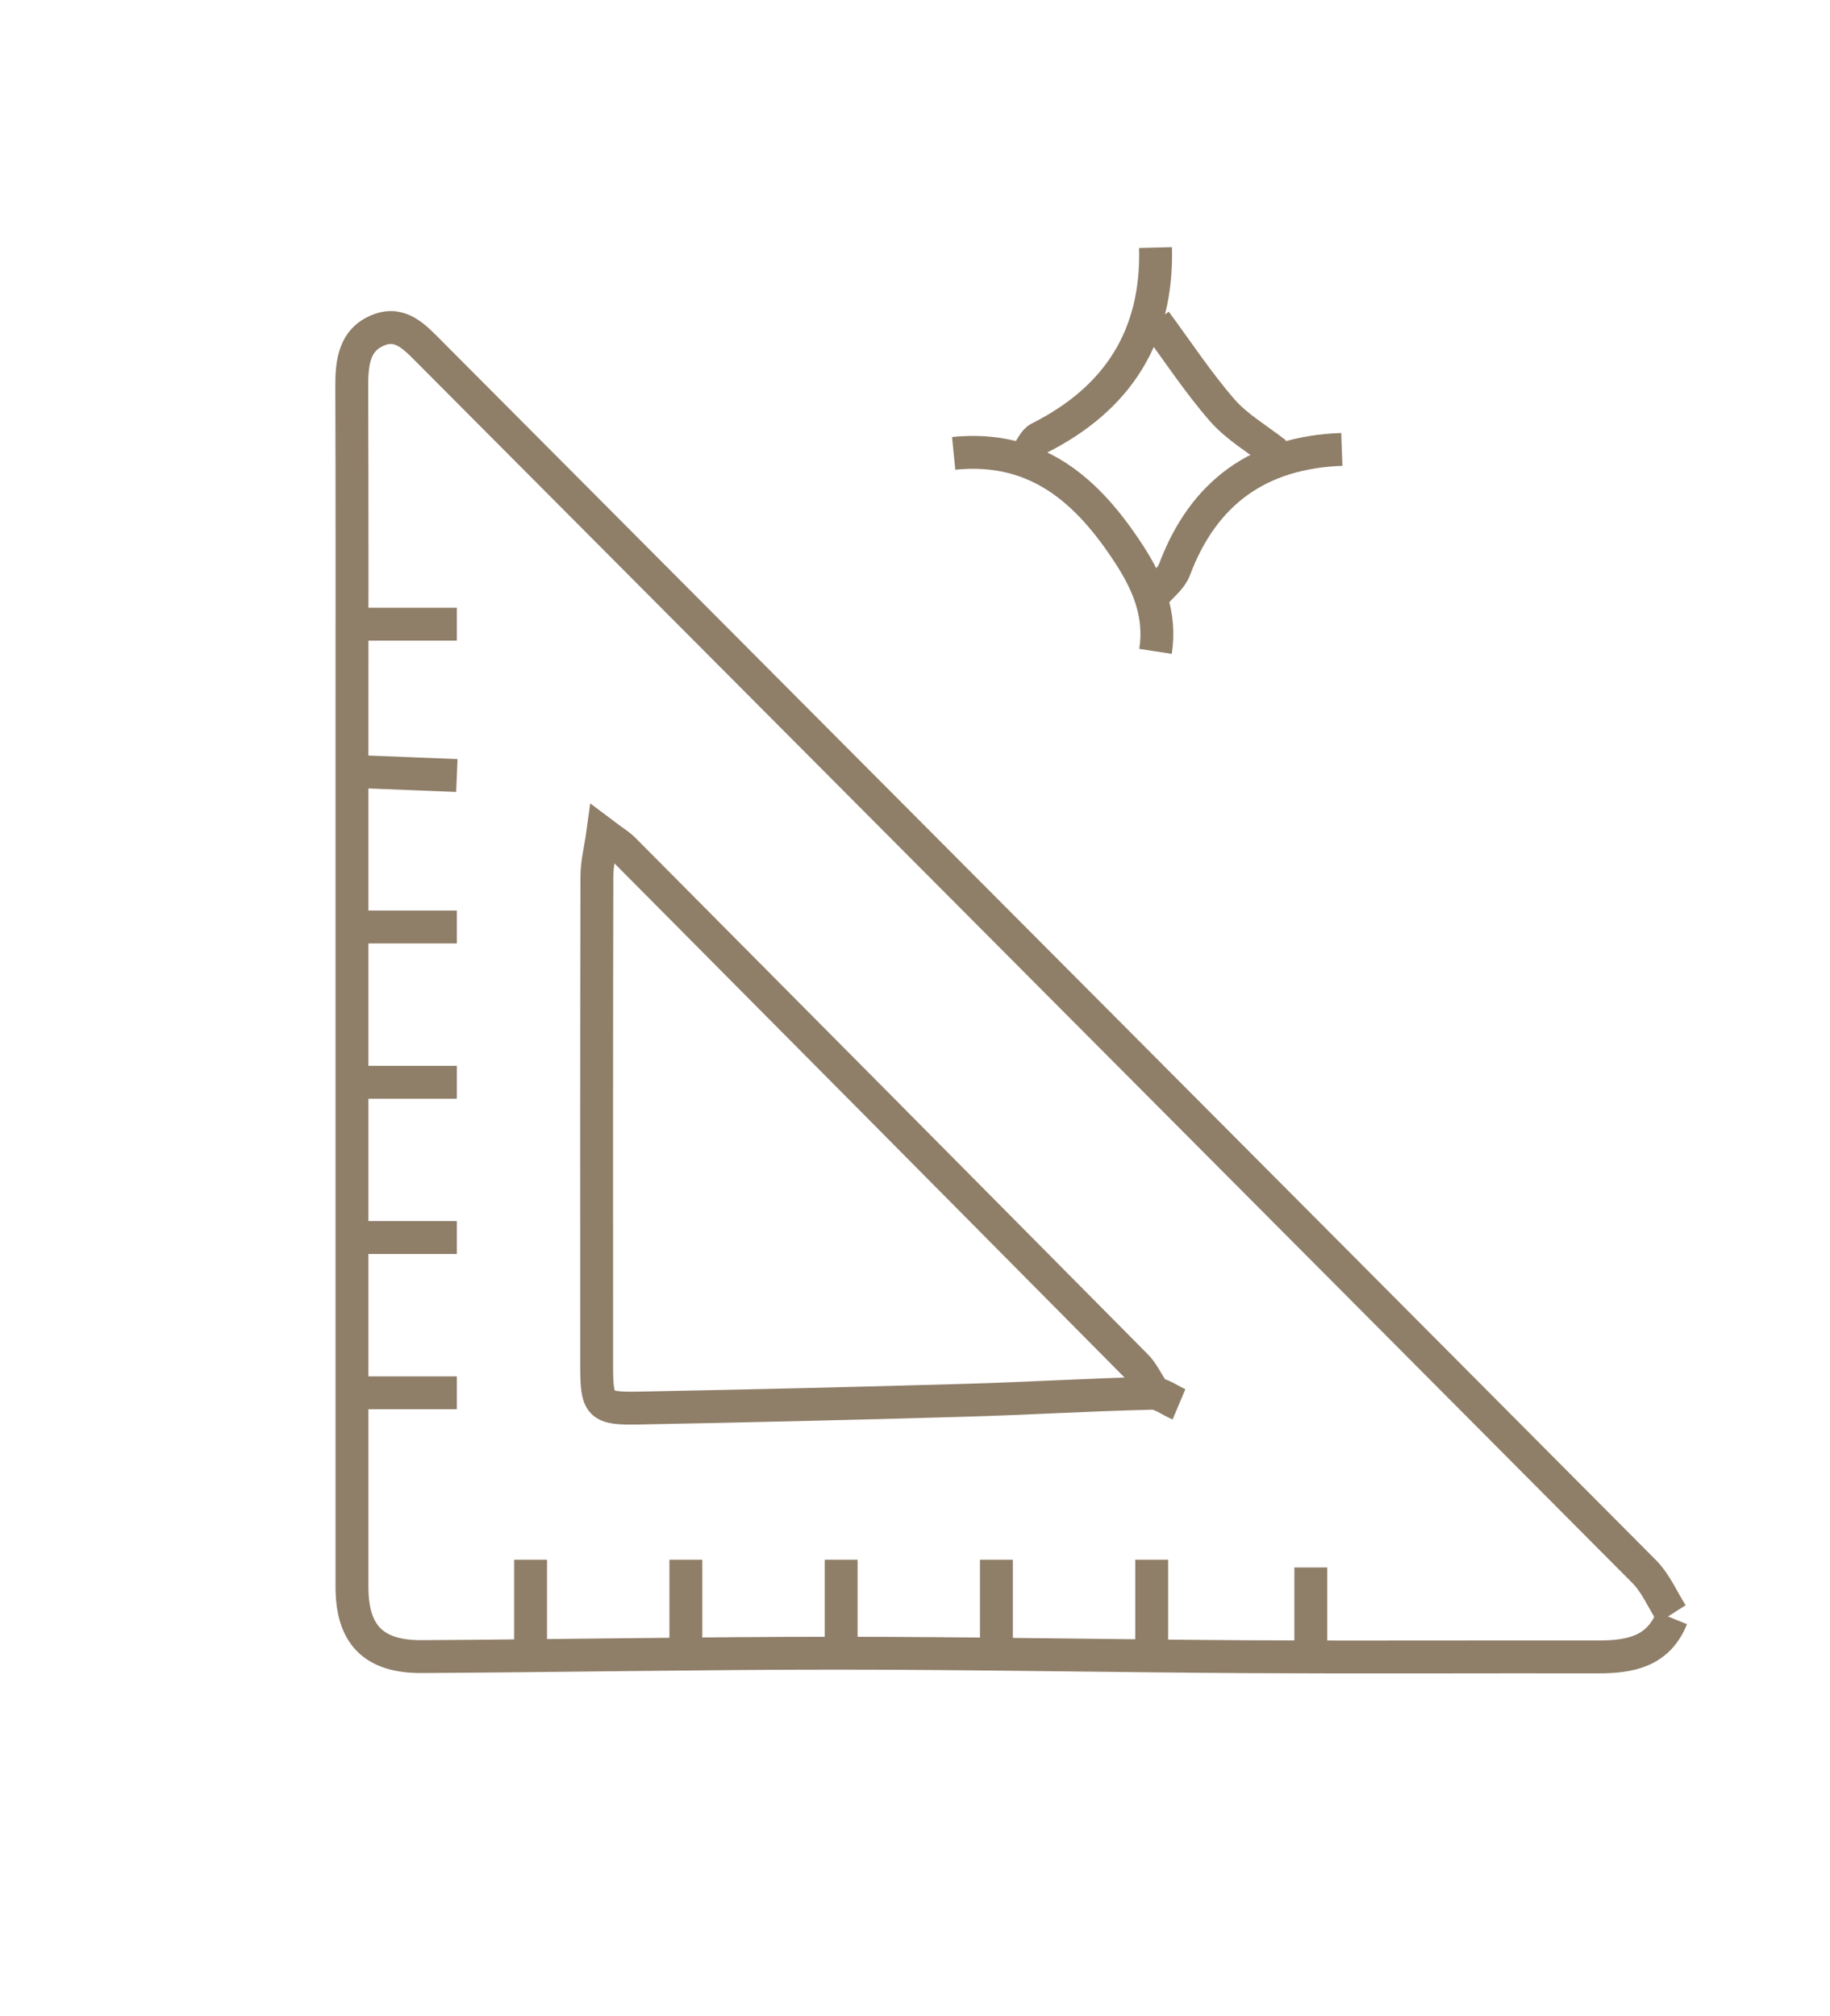 <svg viewBox="0 0 167 184" xmlns="http://www.w3.org/2000/svg" data-name="Layer 1" id="Layer_1">
  <defs>
    <style>
      .cls-1 {
        fill: none;
        stroke: #8f7e68;
        stroke-miterlimit: 10;
        stroke-width: 3px;
      }
    </style>
  </defs>
  <path d="M152.56,147.29c-.83-1.3-1.45-2.8-2.51-3.87-36.92-37.11-73.89-74.18-110.83-111.28-1.32-1.32-2.62-2.8-4.6-2.05-2.33.87-2.53,3.04-2.52,5.26.04,10.51.02,21.02.02,31.53v55.97c0,7.32,0,14.64,0,21.96,0,4.35,1.96,6.39,6.38,6.36,12.63-.07,25.27-.31,37.9-.31,12.52,0,25.03.25,37.55.32,10.63.06,21.25,0,31.88.02,2.91,0,5.49-.47,6.73-3.55" class="cls-1"></path>
  <path d="M105.1,126.74c-.47-.71-.84-1.52-1.43-2.11-15.57-15.72-31.16-31.43-46.75-47.12-.41-.41-.94-.72-1.92-1.46-.21,1.52-.53,2.72-.53,3.93-.03,14.88-.03,29.76-.02,44.63,0,3.68.24,3.95,3.89,3.88,9.92-.19,19.84-.42,29.76-.71,5.67-.16,11.33-.51,17.01-.64.82-.02,1.65.66,2.48,1.01" class="cls-1"></path>
  <path d="M122.45,41.01c-7.52.27-12.61,3.89-15.27,10.97-.31.82-1.14,1.43-1.73,2.14" class="cls-1"></path>
  <path d="M87.03,41.37c7.53-.76,12.18,3.33,15.99,9.18,1.81,2.78,2.94,5.56,2.43,8.89" class="cls-1"></path>
  <path d="M116.43,41.37c-1.65-1.3-3.55-2.39-4.9-3.94-2.21-2.54-4.07-5.38-6.08-8.1" class="cls-1"></path>
  <path d="M105.45,22.59c.21,8.08-3.45,13.79-10.61,17.39-.47.24-.72.91-1.08,1.39" class="cls-1"></path>
  <path d="M41.69,112.93h-8.86" class="cls-1"></path>
  <path d="M41.69,98.76h-8.86" class="cls-1"></path>
  <path d="M41.69,127.1h-8.86" class="cls-1"></path>
  <path d="M41.69,70.77c-2.95-.12-5.9-.24-8.86-.35" class="cls-1"></path>
  <path d="M41.69,56.96h-8.86" class="cls-1"></path>
  <path d="M41.69,84.59h-8.86" class="cls-1"></path>
  <path d="M90.93,142.33v8.32" class="cls-1"></path>
  <path d="M105.1,142.33v8.32" class="cls-1"></path>
  <path d="M62.59,142.33v8.32" class="cls-1"></path>
  <path d="M76.76,142.33v8.32" class="cls-1"></path>
  <path d="M48.42,142.33v7.79" class="cls-1"></path>
  <path d="M119.62,143.04v7.44" class="cls-1"></path>
</svg>